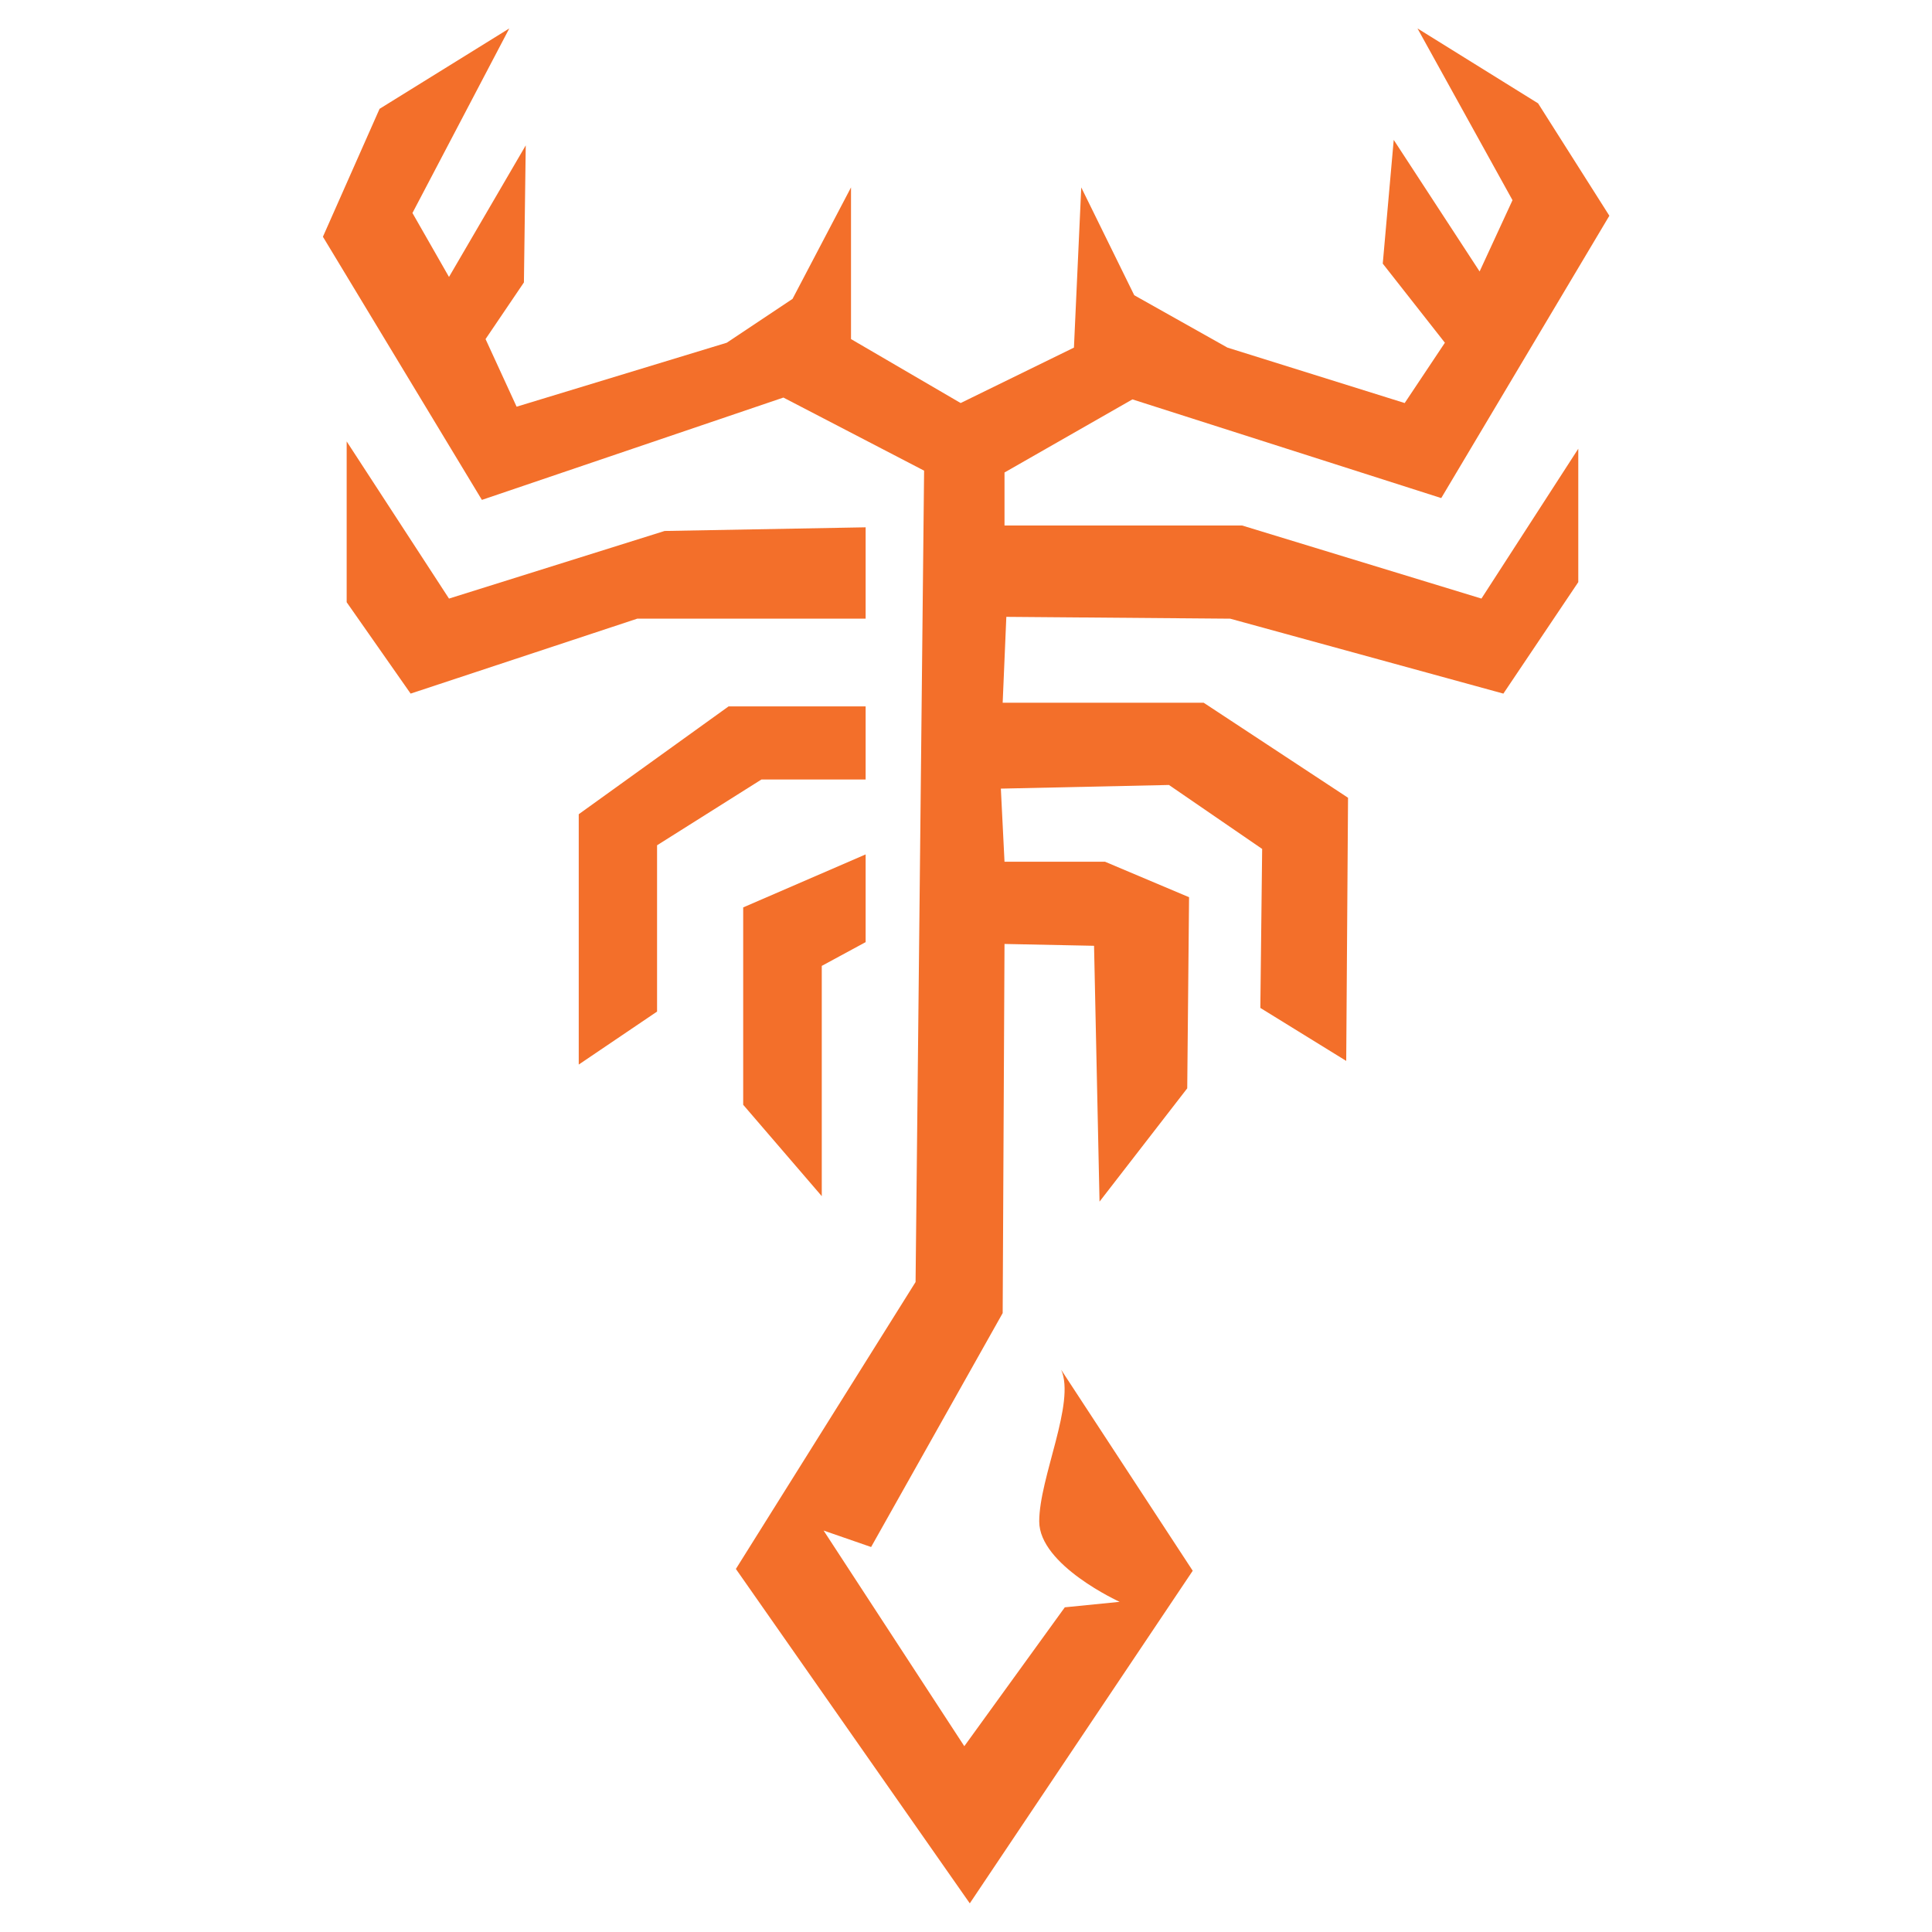 <svg xmlns="http://www.w3.org/2000/svg" version="1.1" xmlns:xlink="http://www.w3.org/1999/xlink" xmlns:svgjs="http://svgjs.com/svgjs" width="7000" height="7000"><svg width="7000" height="7000" viewBox="0 0 7000 7000" fill="none" xmlns="http://www.w3.org/2000/svg">
<path d="M3083.38 679.02V1228.55L3480.61 1460.29L3891.09 1259.44L3917.58 679.02L4109.58 1069.68L4447.24 1259.44L5089.45 1460.29L5235.12 1241.8L5009.99 955.15L5049.72 506.856L5360.9 983.573L5480.09 725.349L5135.82 103L5572.79 374.467L5831 781.667L5221.88 1804.62L4102.98 1447.05L3639.53 1711.91V1903.92H4500.22L5367.55 2168.74L5718.41 1625.85V2109.17L5447 2513.07L4457.19 2241.6L3646.13 2234.96L3632.88 2546.16H4361.19L4884.21 2890.44L4877.61 3843.87L4566.43 3651.87L4573.03 3075.85L4235.41 2844.11L3626.28 2857.35L3639.53 3122.18H4003.68L4308.22 3250.78L4301.57 3943.22L3983.79 4353.72L3963.95 3426.77L3639.53 3420.13L3632.88 4757.58L3156.19 5605.11L2984.08 5545.49L3493.86 6326.8L3858.01 5823.6L4056.61 5803.71C4056.61 5803.71 3765.31 5671.32 3765.31 5512.4C3765.31 5353.48 3897.74 5082.02 3844.77 4962.87L4321.46 5691.17L3513.74 6896.18L2666.25 5684.57L3317.3 4645.03L3348.19 1705.27L2838.41 1440.45L1745.99 1811.22L1170 857.783L1375.24 394.31L1845.29 103L1494.38 771.723L1626.81 1003.46L1904.86 526.743L1898.26 1023.3L1759.24 1228.55L1871.78 1473.53L2633.17 1241.8L2871.49 1082.92L3083.38 679.02Z" fill="#F36F2A"></path>
<path d="M3136.34 1910.55V2241.59H2308.73L1487.77 2513.05L1256.05 2182.01V1599.35L1626.8 2168.77L2408.08 1923.79L3136.34 1910.55Z" fill="#F36F2A"></path>
<path d="M3136.34 2559.4H2639.8L2096.89 2950.06V3857.12L2380.67 3665.11V3062.6L2758.94 2824.22H3136.34V2559.4Z" fill="#F36F2A"></path>
<path d="M3136.34 3095.71L2692.73 3287.72V4002.82L2977.43 4333.86V3499.61L3136.34 3413.51V3095.71Z" fill="#F36F2A"></path>
</svg><style>@media (prefers-color-scheme: light) { :root { filter: contrast(1) brightness(0.7); } }
</style></svg>